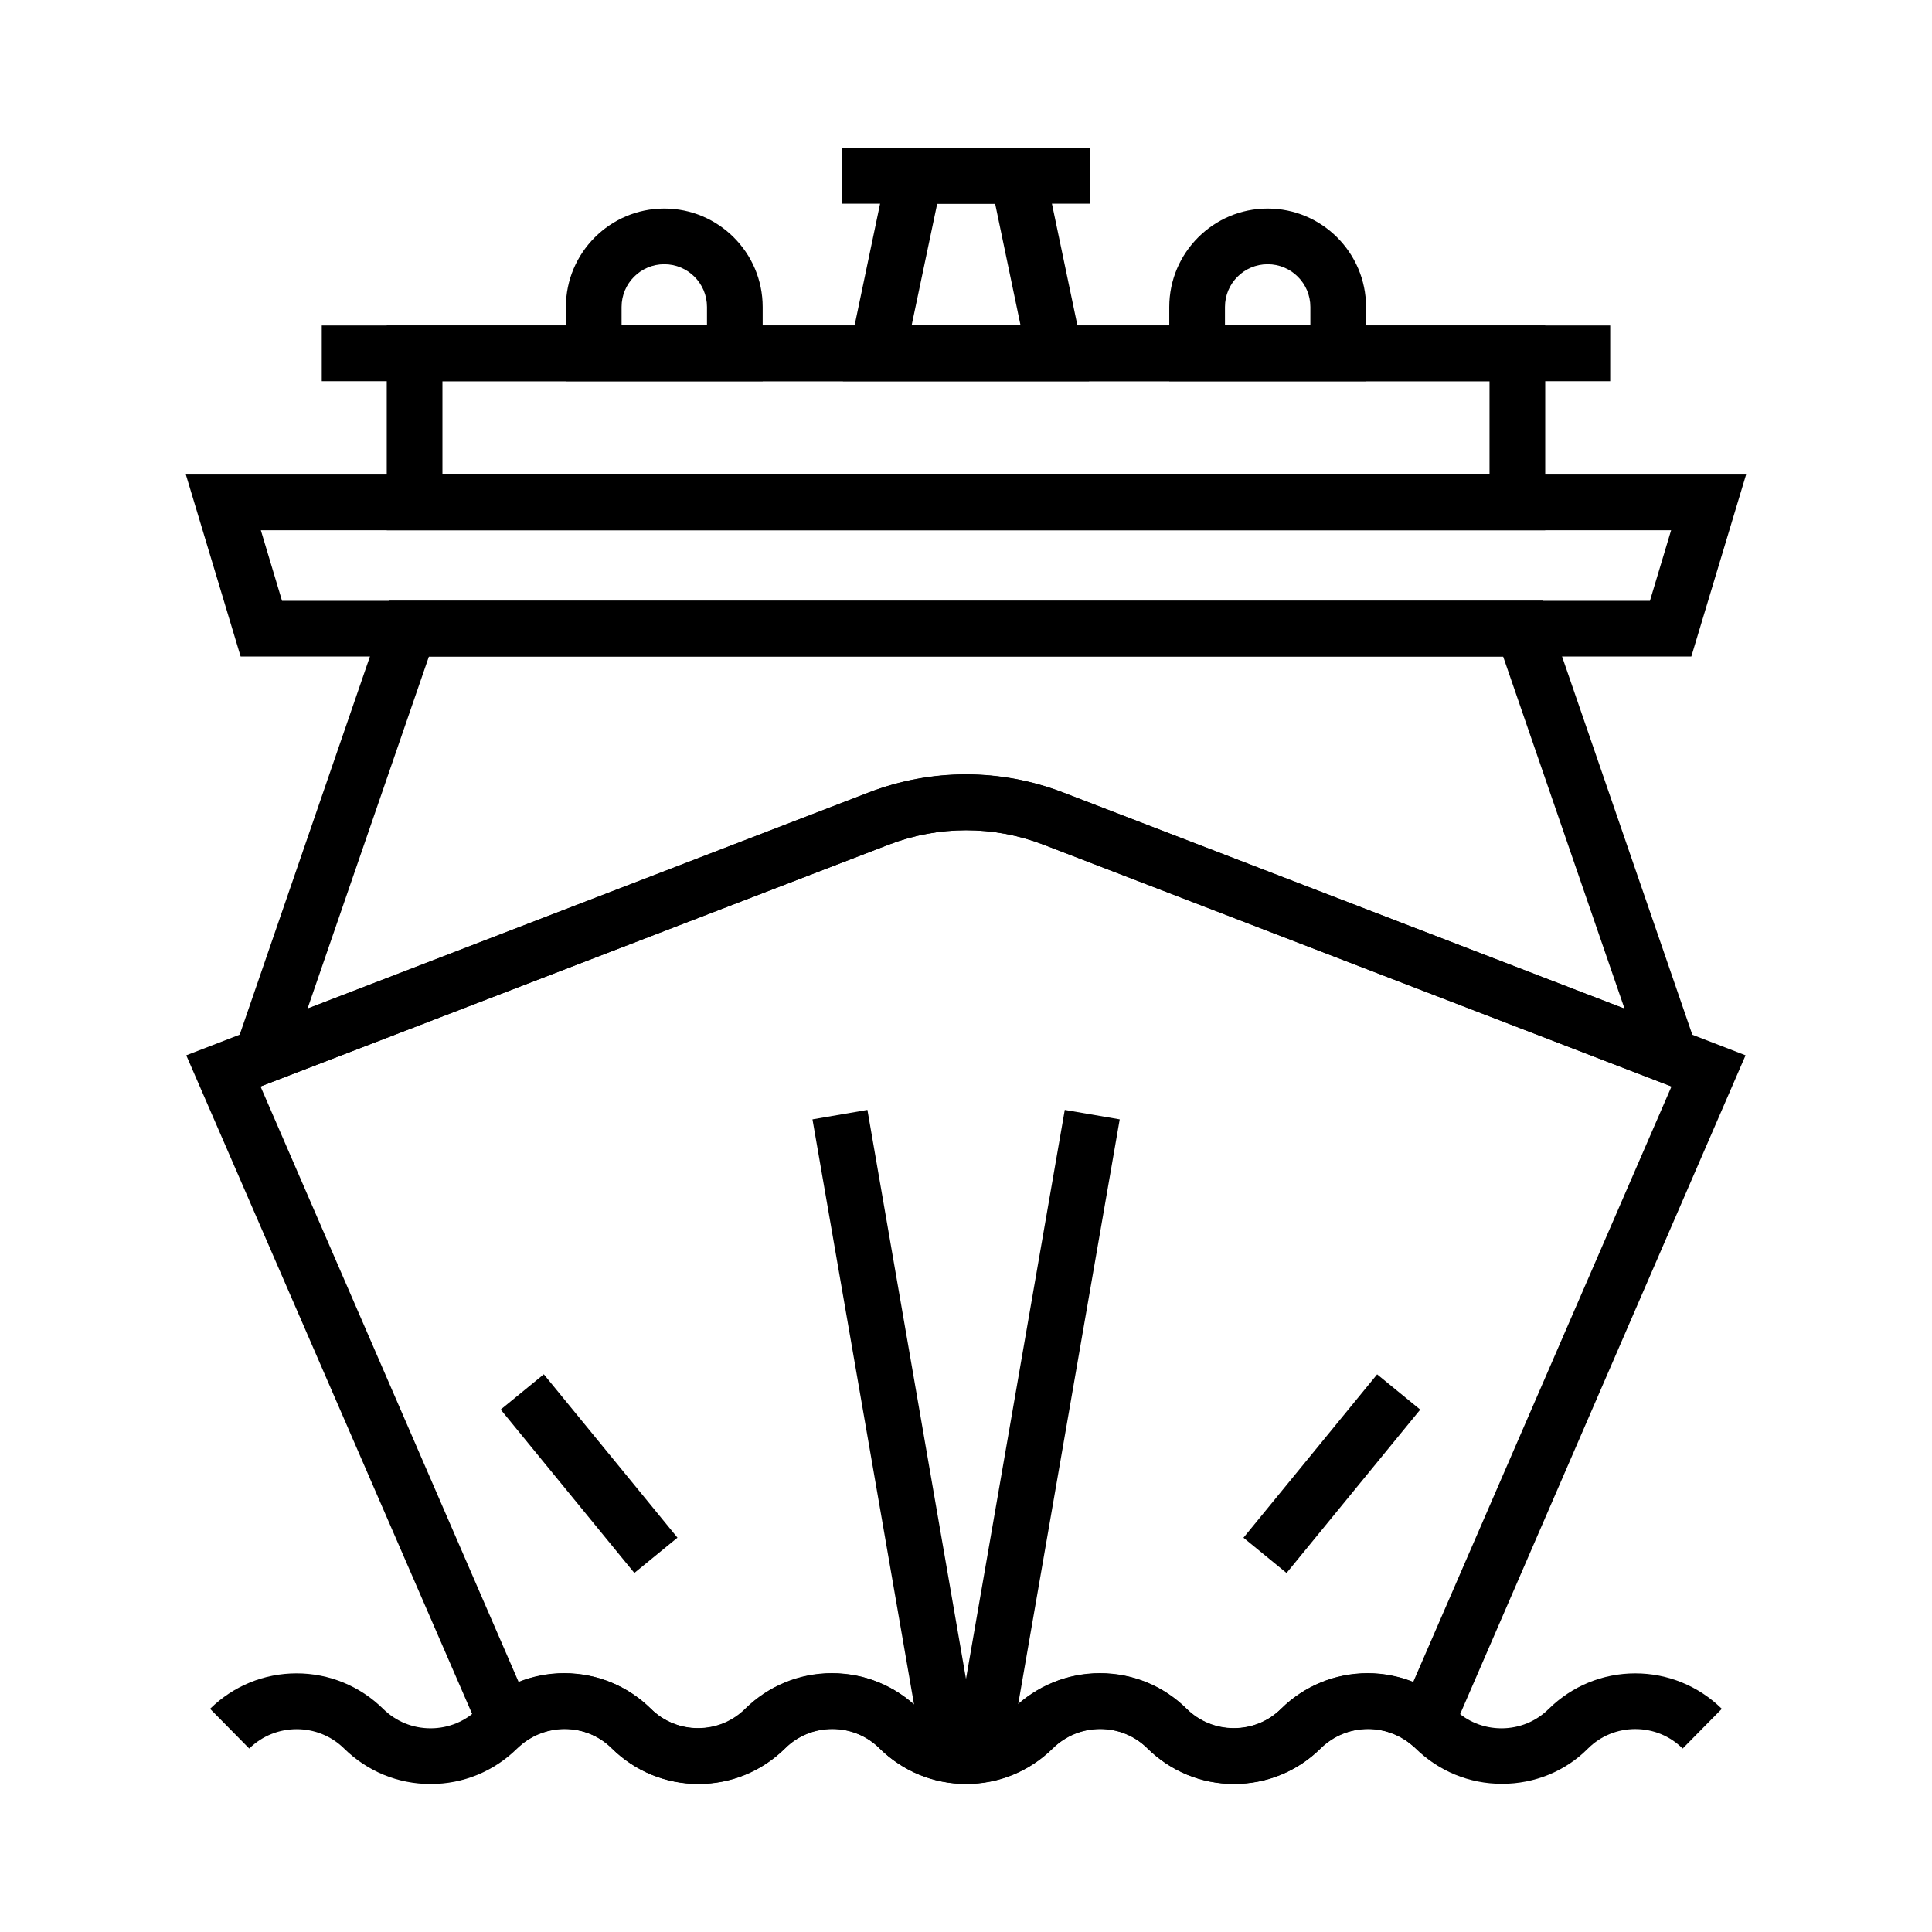 <?xml version="1.0" encoding="UTF-8"?>
<!-- Uploaded to: ICON Repo, www.iconrepo.com, Generator: ICON Repo Mixer Tools -->
<svg fill="#000000" width="800px" height="800px" version="1.1" viewBox="144 144 512 512" xmlns="http://www.w3.org/2000/svg">
 <g>
  <path d="m542.04 616.73c-8.66 0-16.777-3.344-22.926-9.398-0.492-0.492-1.031-0.934-1.523-1.328-3.148-2.461-7.035-3.789-11.02-3.789-4.723 0-9.199 1.82-12.594 5.164-6.148 6.051-14.27 9.398-22.926 9.398-8.66 0-16.777-3.344-22.926-9.398-3.344-3.344-7.824-5.164-12.547-5.164s-9.199 1.82-12.594 5.164c-6.148 6.051-14.27 9.398-22.926 9.398-8.66 0-16.777-3.344-22.926-9.398-3.344-3.344-7.824-5.164-12.547-5.164-4.723 0-9.199 1.82-12.547 5.164-6.148 6.051-14.27 9.398-22.926 9.398-8.66 0-16.777-3.344-22.926-9.398-3.344-3.344-7.824-5.164-12.547-5.164-3.984 0-7.871 1.328-11.02 3.789-0.543 0.441-1.031 0.887-1.574 1.379-6.148 6.051-14.27 9.398-22.926 9.398-8.66 0-16.777-3.344-22.926-9.398-6.938-6.84-18.203-6.84-25.141 0l-10.383-10.527c6.148-6.051 14.316-9.398 22.926-9.398s16.777 3.344 22.926 9.398c3.394 3.344 7.824 5.164 12.594 5.164 4.723 0 9.199-1.82 12.547-5.164 0.934-0.934 1.918-1.77 2.856-2.508 5.656-4.43 12.793-6.887 20.074-6.887 8.66 0 16.777 3.344 22.926 9.398 3.344 3.344 7.824 5.164 12.547 5.164s9.199-1.82 12.547-5.164c6.148-6.051 14.316-9.398 22.926-9.398 8.66 0 16.777 3.344 22.926 9.398 3.344 3.344 7.824 5.164 12.547 5.164 4.723 0 9.199-1.82 12.547-5.164 6.148-6.051 14.316-9.398 22.926-9.398 8.66 0 16.777 3.344 22.926 9.398 3.344 3.344 7.824 5.164 12.547 5.164 4.723 0 9.199-1.82 12.547-5.164 6.148-6.051 14.316-9.398 22.926-9.398 7.281 0 14.414 2.461 20.121 6.938 0.934 0.738 1.871 1.574 2.805 2.461 3.344 3.344 7.824 5.164 12.547 5.164s9.199-1.82 12.547-5.164c6.148-6.051 14.316-9.398 22.926-9.398s16.777 3.344 22.926 9.398l-10.383 10.527c-3.344-3.344-7.824-5.164-12.547-5.164s-9.199 1.82-12.547 5.164c-6.008 6.047-14.176 9.344-22.785 9.344z"/>
  <path d="m473.53 551.51 35.426-43.293 11.422 9.348-35.426 43.293z"/>
  <path d="m276.69 517.55 11.426-9.348 35.422 43.297-11.426 9.348z"/>
  <path d="m400 616.73c-5.856 0-10.875-4.184-11.855-9.988l-28.832-166.1 14.562-2.508 26.125 150.8 26.176-150.8 14.562 2.508-28.832 166.1c-1.035 5.805-6.004 9.988-11.906 9.988z"/>
  <path d="m471 616.73c-8.66 0-16.777-3.344-22.926-9.398-3.344-3.344-7.824-5.164-12.547-5.164-4.723 0-9.199 1.82-12.594 5.164-6.148 6.051-14.27 9.398-22.926 9.398-8.66 0-16.777-3.344-22.926-9.398-3.344-3.344-7.824-5.164-12.547-5.164s-9.199 1.82-12.547 5.164c-6.148 6.051-14.27 9.398-22.926 9.398-8.66 0-16.777-3.344-22.926-9.398-3.344-3.344-7.824-5.164-12.547-5.164-3.984 0-7.871 1.328-11.02 3.789l-7.527 5.902-81.68-188.19 17.32-6.691 163.54-62.977c16.629-6.394 34.883-6.394 51.512 0l163.54 62.977 17.32 6.691-81.531 188.19-7.527-5.902c-3.102-2.461-7.035-3.789-11.02-3.789-4.723 0-9.199 1.82-12.594 5.164-6.106 6.102-14.273 9.398-22.93 9.398zm-35.477-29.324c8.66 0 16.777 3.344 22.926 9.398 3.344 3.344 7.824 5.164 12.547 5.164 4.723 0 9.199-1.82 12.547-5.164 6.148-6.051 14.316-9.398 22.926-9.398 4.133 0 8.215 0.789 12.055 2.312l68.441-157.79-2.953-1.133-163.54-62.977c-13.188-5.066-27.699-5.066-40.887 0l-166.54 64.109 68.387 157.79c3.789-1.523 7.922-2.312 12.055-2.312 8.66 0 16.777 3.344 22.926 9.398 3.344 3.344 7.824 5.164 12.547 5.164s9.199-1.82 12.547-5.164c6.148-6.051 14.316-9.398 22.926-9.398 8.66 0 16.777 3.344 22.926 9.398 3.344 3.344 7.824 5.164 12.547 5.164 4.723 0 9.199-1.82 12.547-5.164 6.297-6.055 14.418-9.398 23.074-9.398z"/>
  <path d="m598.77 436.46-178.3-68.637c-13.188-5.066-27.699-5.066-40.887 0l-178.35 68.637 45.902-133.28h305.73zm-341.1-118.48-32.18 93.336 148.73-57.27c16.629-6.394 34.883-6.394 51.512 0l148.79 57.27-32.176-93.332z"/>
  <path d="m592.22 317.98h-384.45l-14.516-48.215h413.48zm-373.48-14.758h362.51l5.609-18.695h-373.73z"/>
  <path d="m553.5 284.53h-307.01v-54.27h307.01zm-292.25-14.762h277.49v-24.746h-277.49z"/>
  <path d="m229.27 230.26h341.45v14.762h-341.45z"/>
  <path d="m432.62 245.02h-65.238l12.941-61.797h39.359zm-47.035-14.762h28.879l-6.742-32.273h-15.352z"/>
  <path d="m506.02 245.02h-52.152v-19.68c0-14.367 11.711-26.074 26.074-26.074 14.367 0 26.074 11.711 26.074 26.074zm-37.391-14.762h22.633v-4.922c0-6.25-5.066-11.316-11.316-11.316s-11.316 5.066-11.316 11.316z"/>
  <path d="m346.12 245.02h-52.152v-19.68c0-14.367 11.711-26.074 26.074-26.074 14.367 0 26.074 11.711 26.074 26.074zm-37.395-14.762h22.633v-4.922c0-6.25-5.066-11.316-11.316-11.316s-11.316 5.066-11.316 11.316z"/>
  <path d="m367.04 183.22h65.93v14.762h-65.93z"/>
 </g>
</svg>